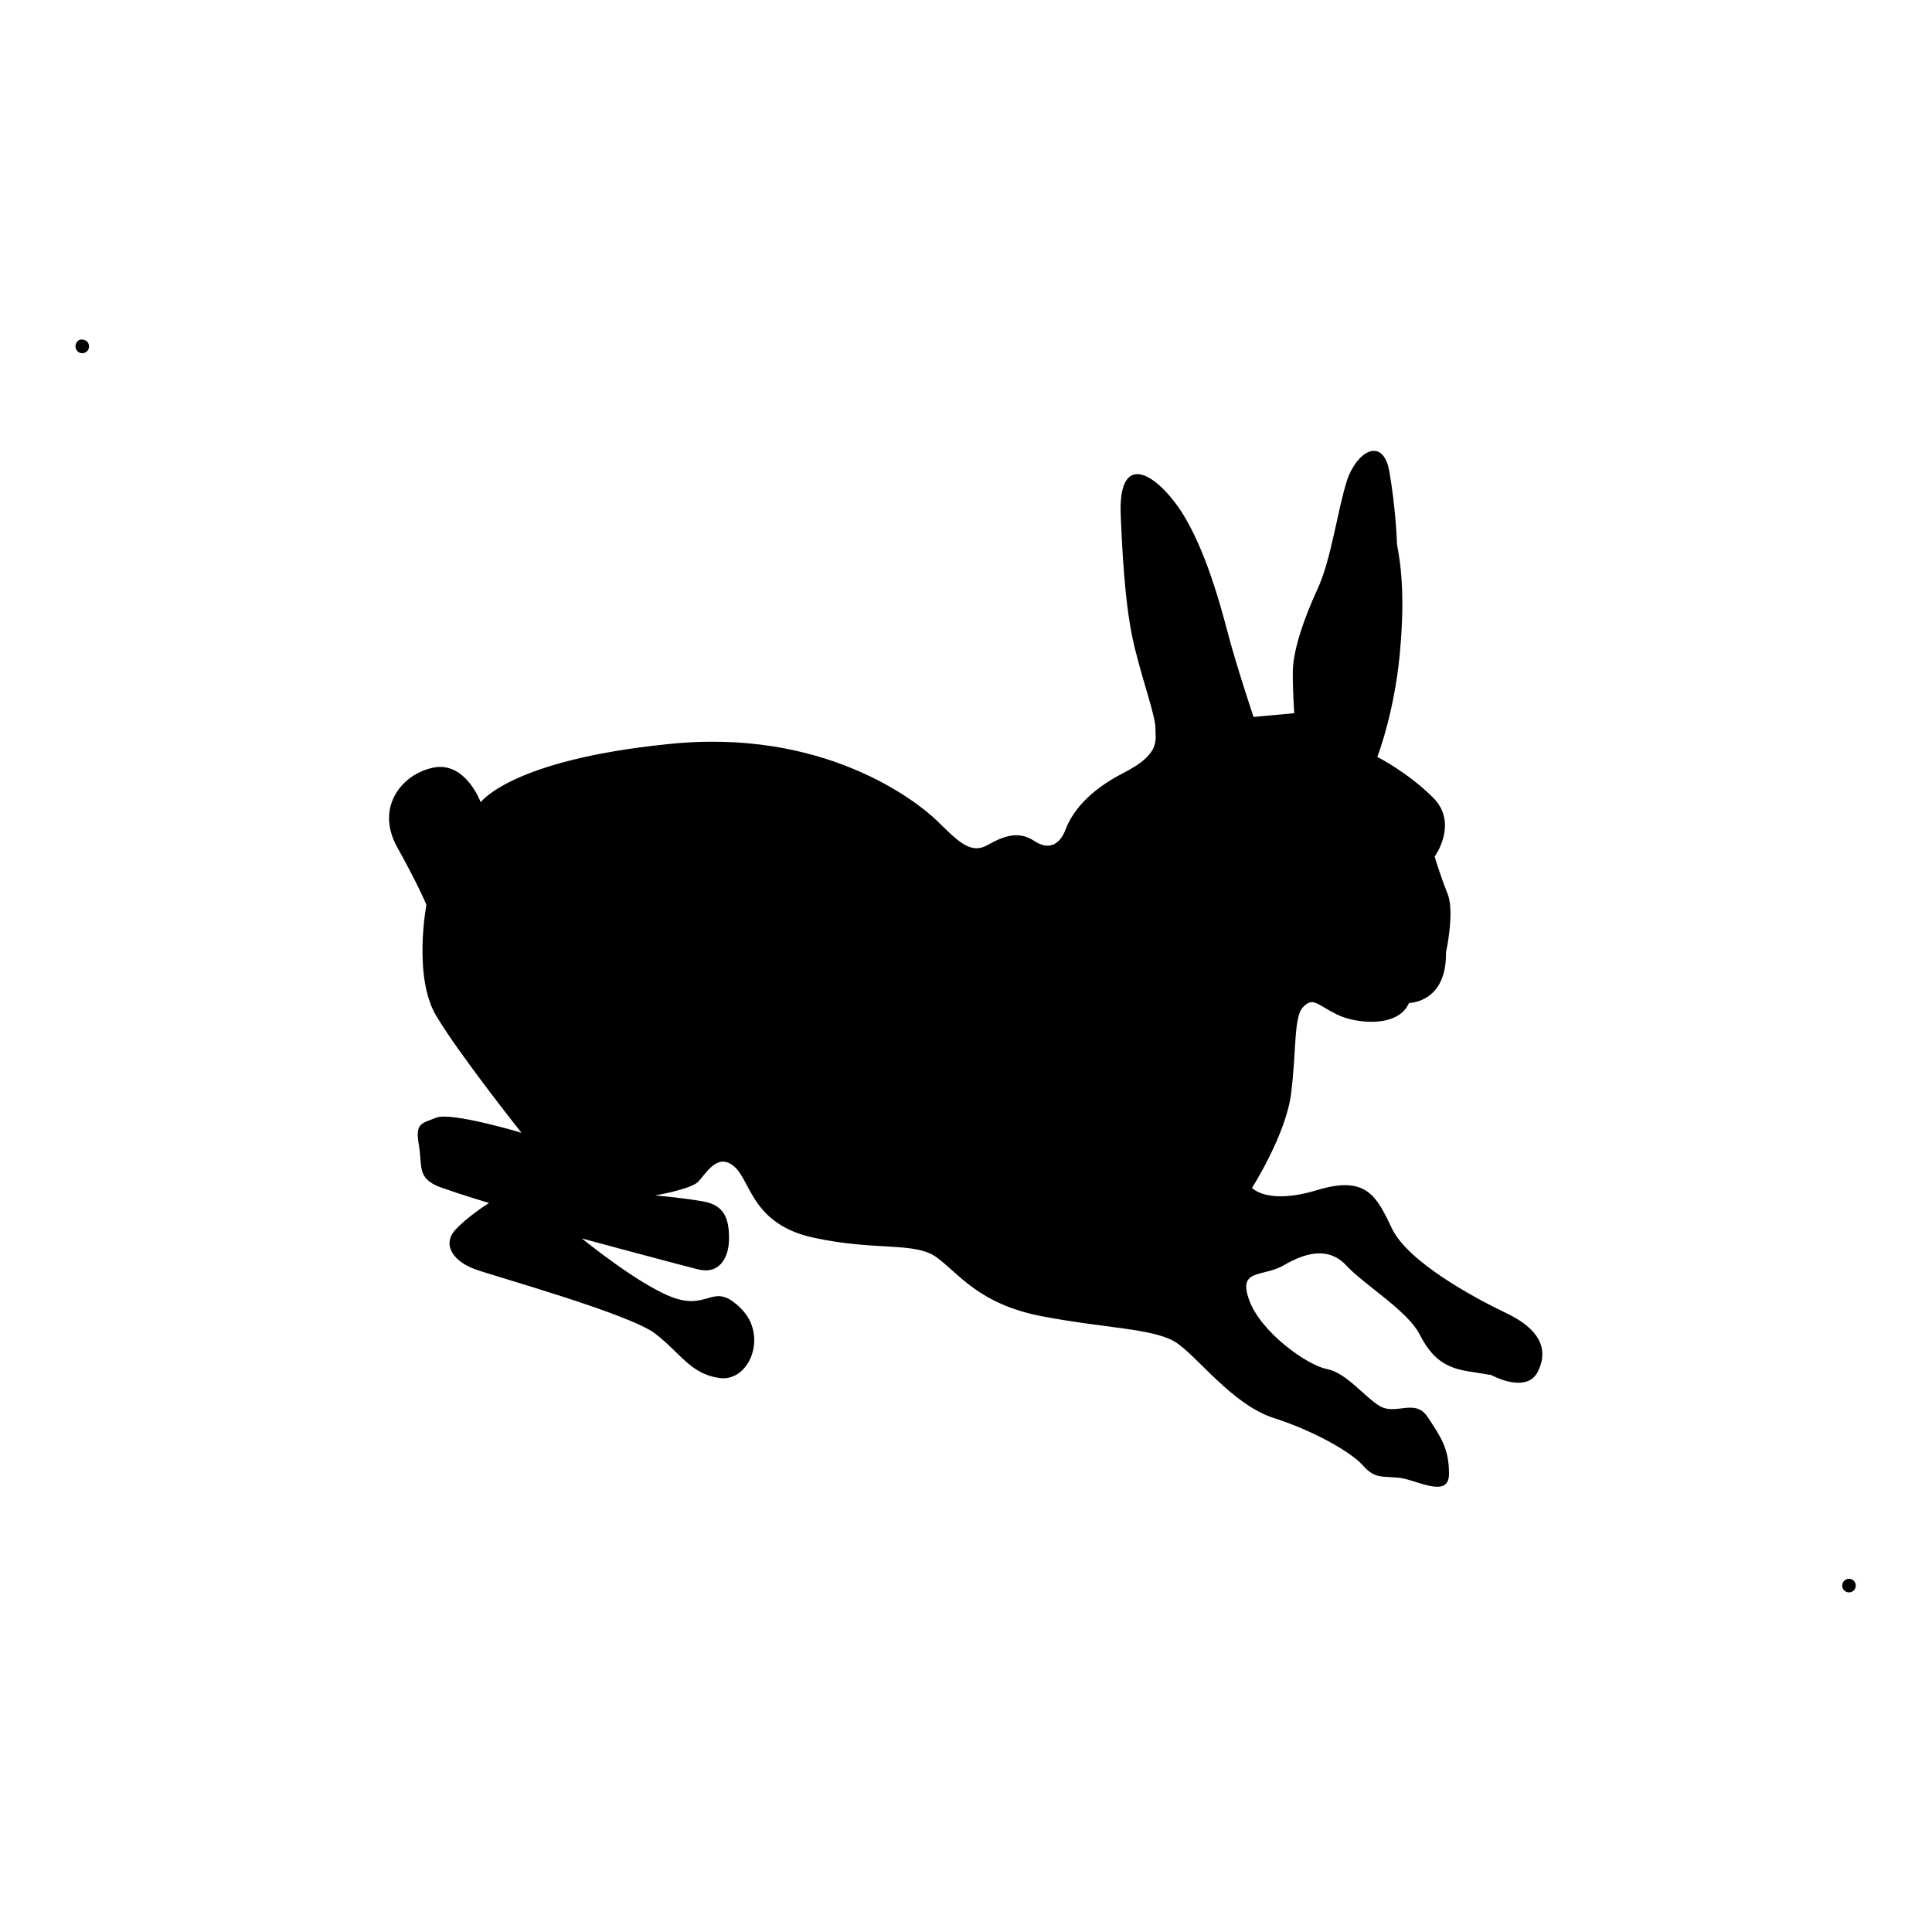 <?xml version="1.0" encoding="utf-8"?>
<!-- Svg Vector Icons : http://www.onlinewebfonts.com/icon -->
<!DOCTYPE svg PUBLIC "-//W3C//DTD SVG 1.1//EN" "http://www.w3.org/Graphics/SVG/1.1/DTD/svg11.dtd">
<svg version="1.1" xmlns="http://www.w3.org/2000/svg" xmlns:xlink="http://www.w3.org/1999/xlink" x="0px" y="0px" viewBox="0 0 256 256" enable-background="new 0 0 256 256" xml:space="preserve">
<g><g><path fill="#000000" d="M191.6,126.2c0,0,1.2-5.4,0.2-7.8c-1-2.5-1.7-4.9-1.7-4.9s3.2-4.4-0.2-7.8c-3.4-3.4-7.4-5.4-7.4-5.4s2.5-6.4,3.1-15.1c0.7-8.6-0.5-12.7-0.5-13.2s-0.2-4.9-1-9.5c-0.8-4.6-4.2-2.9-5.6,1.1c-1.3,4.1-2.1,10.5-3.9,14.4c-1.8,3.9-3.3,8.2-3.3,11.1s0.2,5.4,0.2,5.4l-5.4,0.5c0,0-2.3-6.9-3.4-11.1c-1.1-4.2-3.4-12.6-7-17.3c-3.6-4.7-7.5-5.9-7.2,1.6c0.3,7.5,0.8,13.7,2,18.2c1.1,4.4,2.6,8.5,2.6,10.1c0,1.6,0.7,3.4-4.2,5.9c-4.9,2.5-6.9,5.4-7.7,7.5c-0.8,2.1-2.3,2.8-4.2,1.5c-2-1.3-3.9-0.7-6.2,0.6c-2.3,1.3-4.1-0.8-6.7-3.3c-2.6-2.5-14.9-12.3-35.6-10.1c-20.8,2.1-24.8,7.7-24.8,7.7s-2-5.4-6.2-4.6c-4.2,0.8-7.8,5.2-4.9,10.5c2.9,5.2,3.9,7.7,3.9,7.7s-1.8,9.5,1.3,14.7c3.1,5.2,11.3,15.5,11.3,15.5s-9.3-2.8-11.3-2c-2,0.8-2.8,0.7-2.3,3.6c0.5,2.9-0.3,4.4,2.8,5.6c3.1,1.1,6.5,2.1,6.5,2.1s-2.9,1.8-4.6,3.7c-1.6,2,0,4.1,2.8,5.1c2.8,1,20.4,5.9,23.8,8.5c3.4,2.6,4.7,5.4,8.6,5.9c3.9,0.5,6.4-5.6,2.8-9.2c-3.6-3.6-4.1,0-8.5-1.3c-4.4-1.3-12.6-8-12.6-8s12.6,3.4,15.4,4.1c2.8,0.7,4.1-1.5,4.1-4.1s-0.6-4.4-3.4-4.9c-2.8-0.5-6.4-0.8-6.4-0.8s4.7-0.8,5.7-1.8s2.5-3.9,4.7-2.1c2.3,1.8,2.3,7.7,10.6,9.5s13.4,0.5,16.3,2.6c2.9,2.1,5.6,6.2,13.9,7.8c8.3,1.6,14.7,1.6,17.7,3.4c2.9,1.8,7.5,8.3,13.1,10.1c5.6,1.8,10.5,4.7,11.9,6.4c1.5,1.6,2.3,1.3,4.6,1.5c2.3,0.2,6.7,2.9,6.7-0.5c0-3.4-1.1-4.9-2.8-7.5s-4.2-0.2-6.4-1.5c-2.1-1.3-4.4-4.4-7-4.9c-2.6-0.5-8.8-4.9-10.3-9.2c-1.5-4.2,1.9-2.9,4.7-4.6c2.8-1.6,5.9-2.5,8.3,0.2c2.5,2.6,8,5.9,9.6,9c1.6,3.1,3.3,4.4,6.4,4.9c3.1,0.5,3.1,0.5,3.1,0.5s4.7,2.6,6.2-0.5c1.5-3.1,0-5.7-4.2-7.7c-4.2-2-12.9-6.7-15.1-11.1c-2.1-4.4-3.4-7.2-10-5.2c-6.6,2-8.6-0.3-8.6-0.3s4.6-7.2,5.2-12.7c0.7-5.6,0.3-10,1.6-11.3c1.3-1.3,1.8-0.3,4.4,1c2.6,1.3,8.2,1.8,9.6-1.5C187,132.9,191.7,132.7,191.6,126.2z"/><path fill="#000000" d="M10,45.9c0,0.5,0.4,0.9,0.9,0.9c0.5,0,0.9-0.4,0.9-0.9c0-0.5-0.4-0.9-0.9-0.9C10.4,44.9,10,45.4,10,45.9z"/><path fill="#000000" d="M244.1,210.1c0,0.5,0.4,0.9,0.9,0.9c0.5,0,0.9-0.4,0.9-0.9l0,0c0-0.5-0.4-0.9-0.9-0.9C244.5,209.2,244.1,209.6,244.1,210.1z"/></g></g>
</svg>